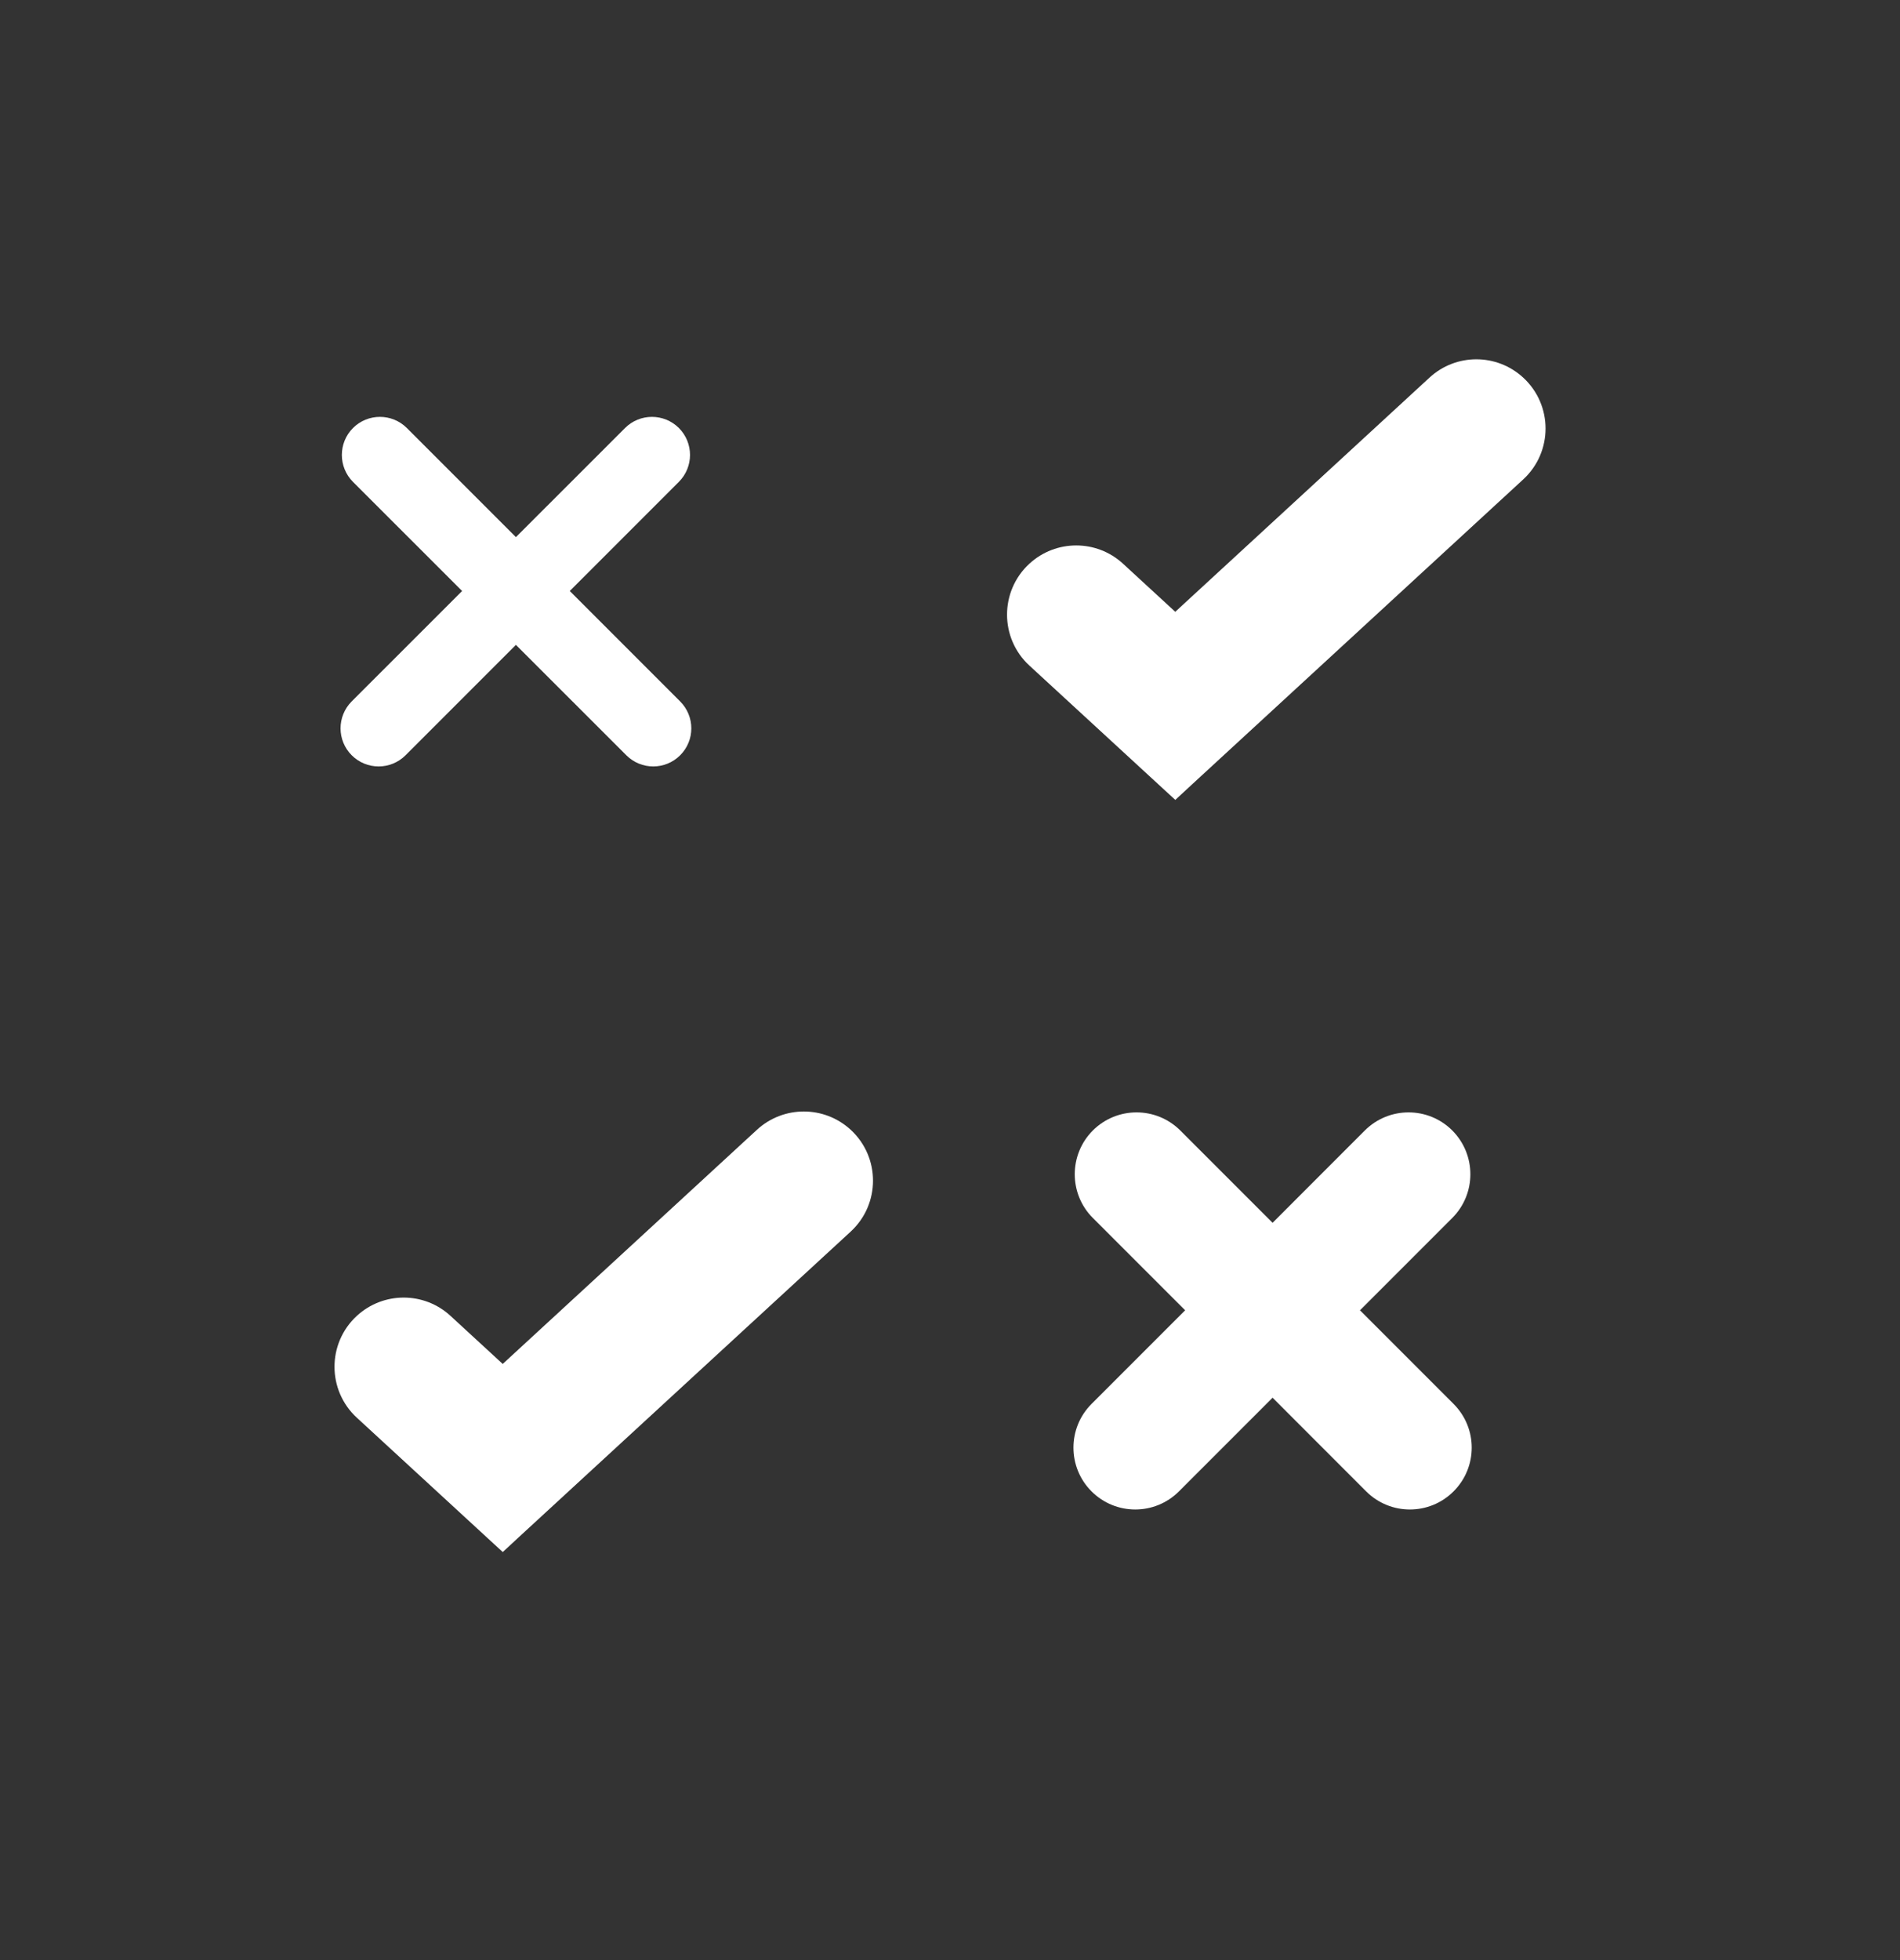 <svg width="32" height="33" viewBox="0 0 32 33" fill="none" xmlns="http://www.w3.org/2000/svg">
<rect x="0" y="0" width="32" height="33" fill="#333333" stroke="none"/>
<path d="M11.433 8.113C11.684 7.862 11.684 7.457 11.434 7.206C11.183 6.956 10.777 6.956 10.527 7.206L8.689 9.043L6.852 7.206C6.602 6.956 6.196 6.956 5.945 7.206C5.695 7.457 5.695 7.862 5.945 8.113L7.783 9.95L5.923 11.809C5.673 12.06 5.673 12.466 5.924 12.716C6.174 12.966 6.58 12.966 6.83 12.716L8.689 10.857L10.549 12.716C10.799 12.966 11.205 12.966 11.455 12.716C11.706 12.466 11.706 12.06 11.455 11.809L9.596 9.95L11.433 8.113Z" fill="white"/>
<path d="M19.658 13.07L19.794 13.195L19.929 13.07L25.519 7.924C25.934 7.542 25.934 6.887 25.519 6.505C25.149 6.164 24.581 6.164 24.212 6.504L19.794 10.572L18.779 9.638C18.41 9.298 17.842 9.298 17.472 9.638C17.057 10.02 17.057 10.676 17.472 11.058L19.658 13.07Z" fill="white" stroke="white" stroke-width="0.4"/>
<path d="M24.318 20.364C24.646 20.036 24.646 19.503 24.318 19.174C23.99 18.846 23.457 18.846 23.128 19.174L21.433 20.87L19.737 19.174C19.408 18.846 18.876 18.846 18.547 19.174C18.219 19.503 18.219 20.036 18.547 20.364L20.243 22.06L18.525 23.778C18.197 24.106 18.197 24.639 18.525 24.967C18.854 25.296 19.386 25.296 19.715 24.967L21.433 23.249L23.15 24.967C23.479 25.296 24.012 25.296 24.34 24.967C24.669 24.639 24.669 24.106 24.34 23.778L22.622 22.06L24.318 20.364Z" fill="white" stroke="white" stroke-width="0.4"/>
<path d="M8.331 25.733L8.467 25.858L8.602 25.733L14.192 20.588C14.607 20.205 14.607 19.55 14.192 19.168C13.822 18.828 13.254 18.828 12.884 19.168L8.467 23.235L7.452 22.301C7.083 21.961 6.515 21.961 6.145 22.301C5.73 22.683 5.73 23.339 6.145 23.721L8.331 25.733Z" fill="white" stroke="white" stroke-width="0.4"/>
</svg>
